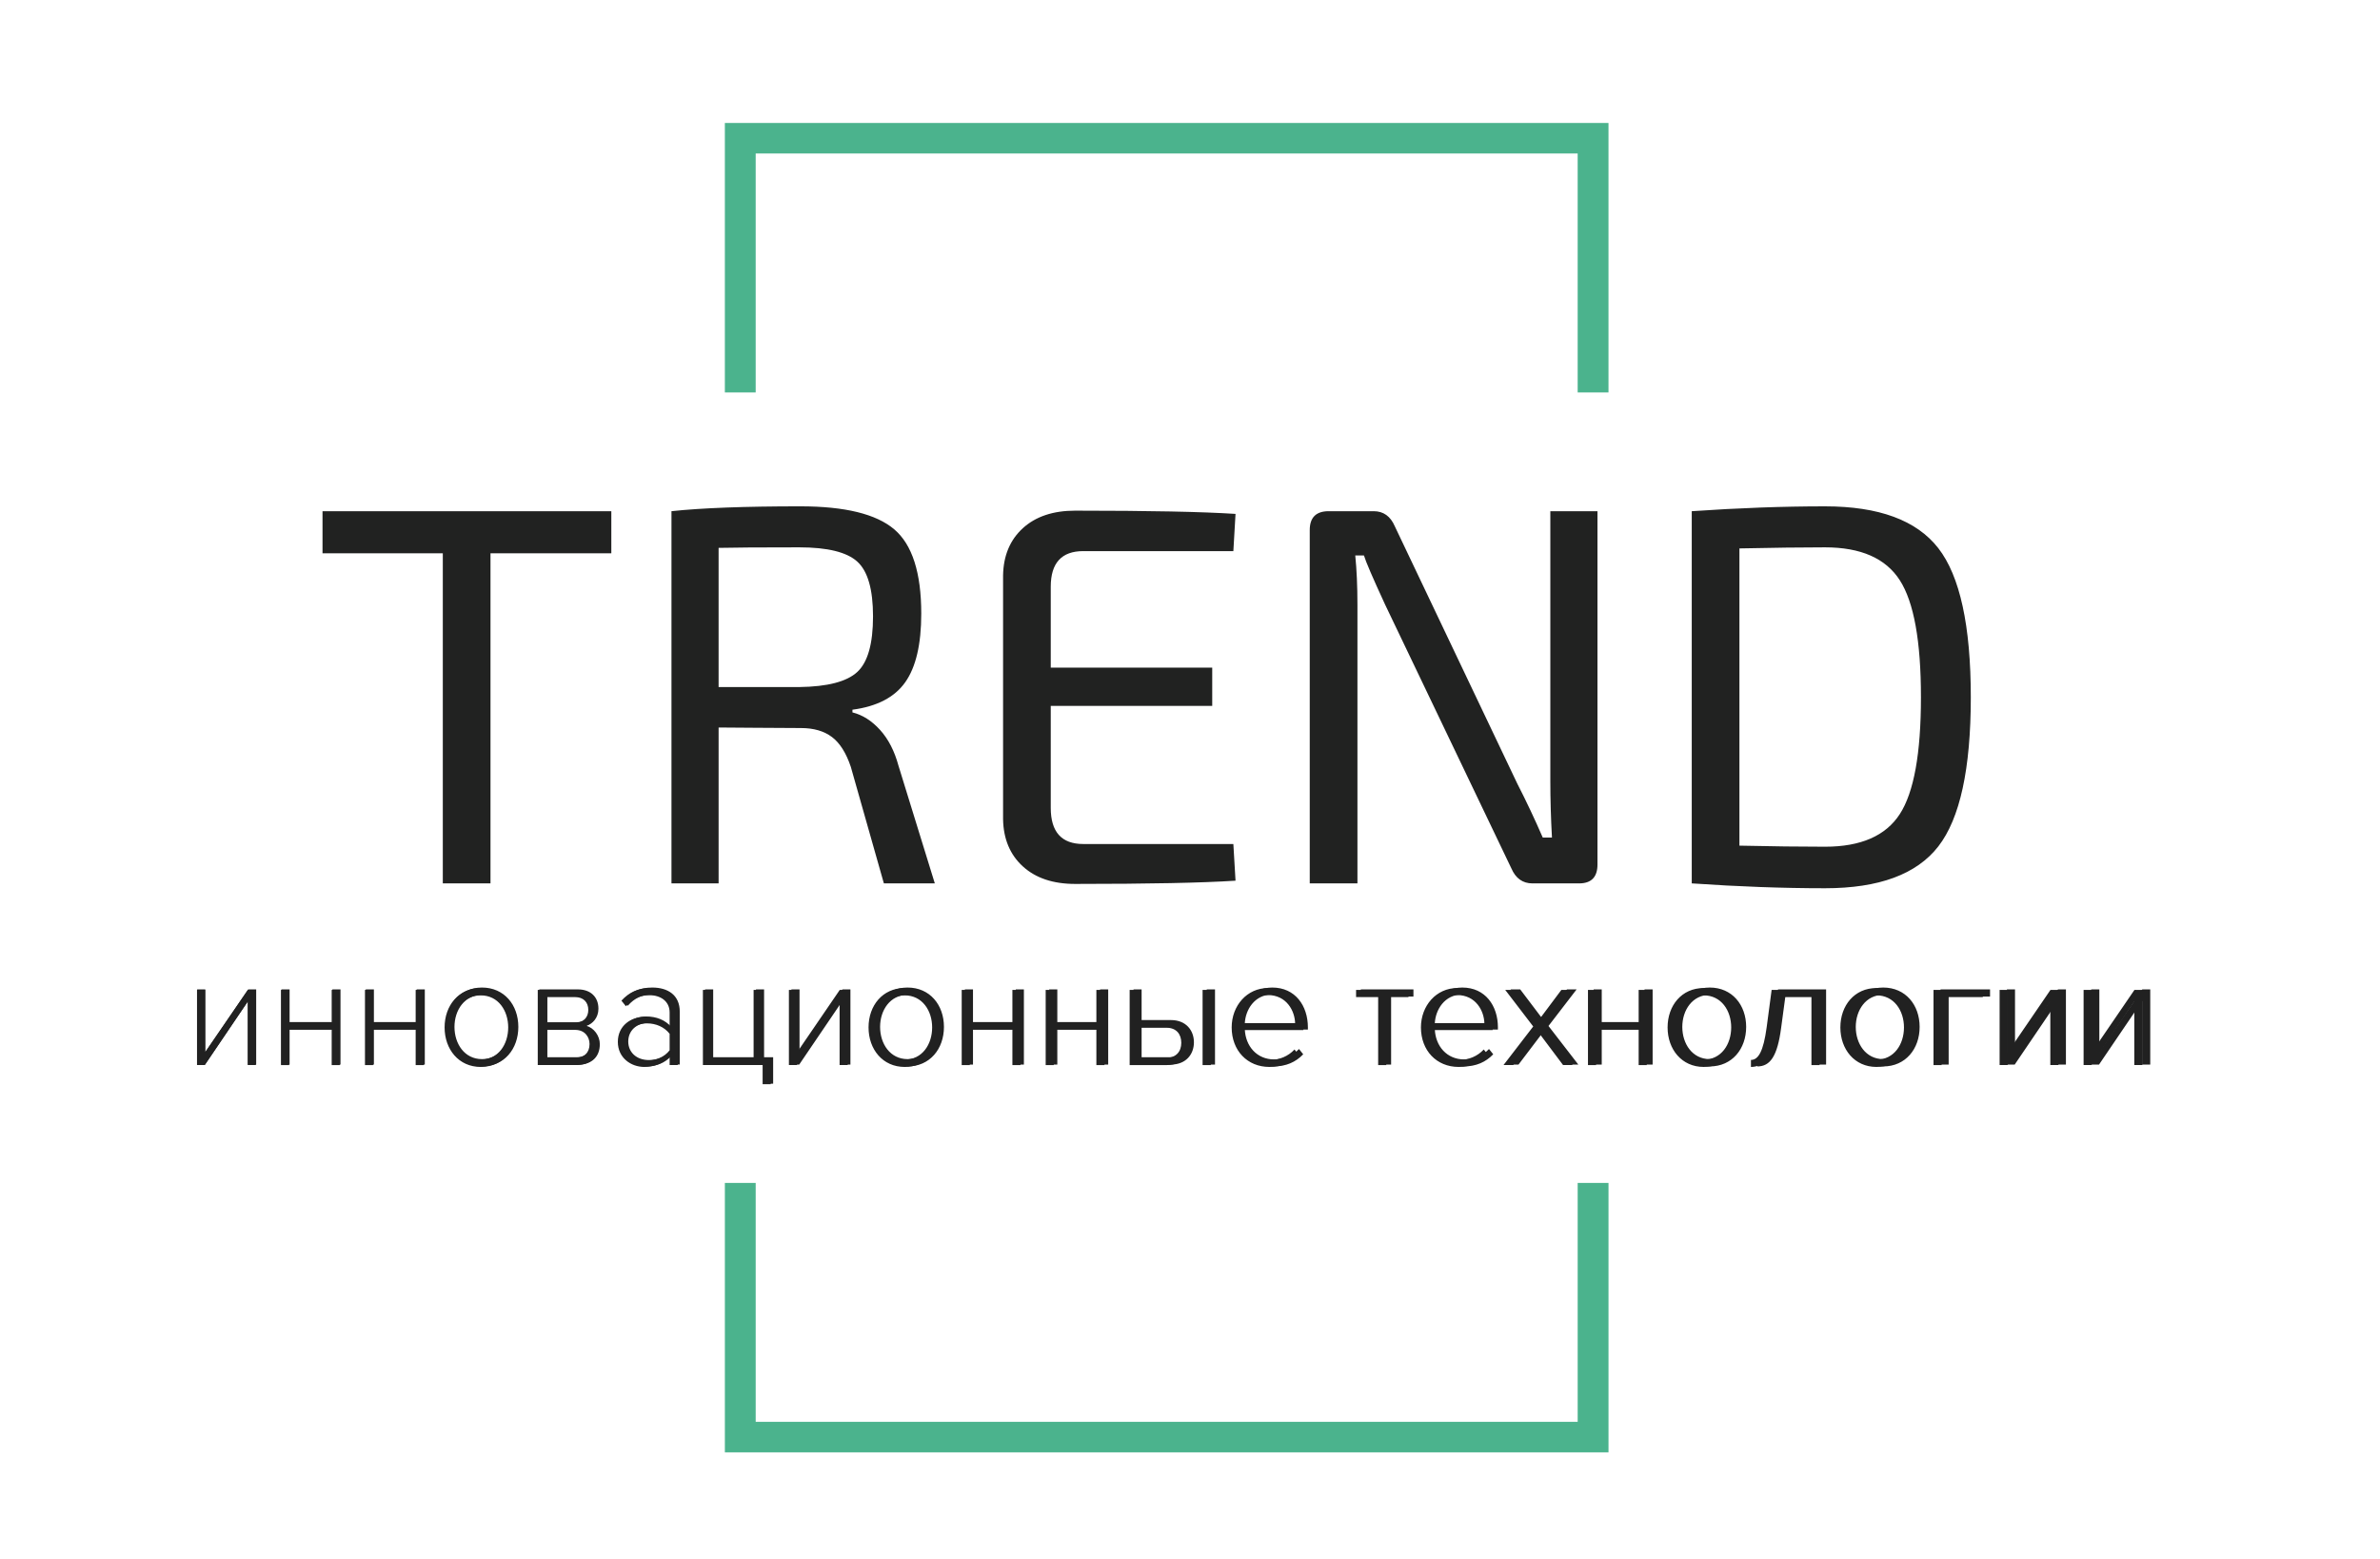 <?xml version="1.0" encoding="utf-8"?>
<!-- Generator: Adobe Illustrator 13.0.0, SVG Export Plug-In . SVG Version: 6.00 Build 14948)  -->
<!DOCTYPE svg PUBLIC "-//W3C//DTD SVG 1.1//EN" "http://www.w3.org/Graphics/SVG/1.1/DTD/svg11.dtd">
<svg version="1.1" xmlns="http://www.w3.org/2000/svg" xmlns:xlink="http://www.w3.org/1999/xlink" x="0px" y="0px" width="290px"
	 height="190px" viewBox="0 0 290 190" enable-background="new 0 0 290 190" xml:space="preserve">
<g id="Фигура_1__x28_копия_x29__10_1_" enable-background="new    ">
	<g id="Фигура_1__x28_копия_x29__10">
		<g>
			<path fill-rule="evenodd" clip-rule="evenodd" fill="#4BB38D" d="M192.237,173.292H92.08v-29.123h-3.756v32.842h107.67v-32.842
				h-3.756V173.292z M88.323,14.988V47.83h3.756V18.708h100.158V47.83h3.756V14.988H88.323z"/>
		</g>
	</g>
</g>
<g id="Trend_1_" enable-background="new    ">
	<g id="Trend">
		<g>
			<path fill="#212221" d="M39.298,67.432h14.657v40.234h5.811V67.432h14.723v-5.128H39.298V67.432z M107.236,88.963
				c-1.013-1.118-2.136-1.83-3.367-2.137v-0.329c2.993-0.395,5.138-1.512,6.437-3.353c1.298-1.841,1.948-4.624,1.948-8.35
				c0-4.996-1.101-8.425-3.301-10.289c-2.201-1.862-6.008-2.794-11.422-2.794c-6.779,0-12.016,0.197-15.713,0.592v45.362h5.744
				V88.667c0.703,0,2.167,0.011,4.39,0.032c2.222,0.022,4.104,0.033,5.645,0.033c1.54,0,2.795,0.361,3.764,1.085
				c0.967,0.723,1.738,1.939,2.311,3.648l4.027,14.2h6.207l-4.424-14.332C108.996,91.538,108.248,90.08,107.236,88.963z
				 M97.398,83.736h-9.837V66.774c1.716-0.043,4.995-0.065,9.837-0.065c3.433,0,5.787,0.581,7.064,1.742
				c1.276,1.161,1.915,3.386,1.915,6.673c0,3.331-0.639,5.588-1.915,6.771C103.186,83.078,100.832,83.692,97.398,83.736z
				 M131.994,67.169h18.289l0.264-4.536c-4.05-0.264-10.564-0.395-19.543-0.395c-2.685,0-4.81,0.713-6.371,2.137
				c-1.563,1.425-2.367,3.343-2.41,5.752v29.716c0.043,2.411,0.847,4.329,2.41,5.753c1.562,1.424,3.686,2.136,6.371,2.136
				c8.979,0,15.493-0.131,19.543-0.395l-0.264-4.47h-18.289c-2.641,0-3.961-1.468-3.961-4.405V86.037h19.675v-4.668h-19.675v-9.861
				C128.033,68.615,129.354,67.169,131.994,67.169z M188.906,95.175c0,2.235,0.066,4.536,0.198,6.903h-1.122
				c-0.969-2.235-2.004-4.427-3.104-6.574l-14.922-31.359c-0.527-1.227-1.386-1.841-2.574-1.841h-5.48
				c-1.541,0-2.311,0.768-2.311,2.301v43.062h5.811V73.678c0-2.235-0.09-4.229-0.265-5.983h1.057c0.22,0.746,1.078,2.74,2.575,5.983
				l15.383,32.147c0.528,1.228,1.387,1.841,2.575,1.841h5.678c1.496,0,2.245-0.767,2.245-2.301V62.304h-5.744V95.175z
				 M236.178,66.808c-2.641-3.396-7.24-5.096-13.799-5.096c-5.105,0-10.52,0.197-16.241,0.592v45.362
				c5.722,0.395,11.136,0.592,16.241,0.592c6.559,0,11.158-1.698,13.799-5.095s3.962-9.456,3.962-18.178
				S238.818,70.204,236.178,66.808z M231.49,99.218c-1.717,2.652-4.754,3.978-9.111,3.978c-2.993,0-6.47-0.043-10.432-0.131V66.84
				c4.137-0.087,7.615-0.131,10.432-0.131c4.357,0,7.395,1.337,9.111,4.01c1.717,2.674,2.575,7.429,2.575,14.267
				C234.065,91.822,233.207,96.567,231.49,99.218z"/>
		</g>
	</g>
</g>
<g id="инновационные_технологии_1_" enable-background="new    ">
	<g id="инновационные_технологии">
		<g>
			<path fill="#212121" d="M25.014,128.211v-7.623h-0.989v9.159h0.952l5.25-7.737v7.737h0.989v-9.159h-0.97L25.014,128.211z
				 M40.5,124.57h-5.213v-3.982h-0.989v9.159h0.989v-4.305H40.5v4.305h0.989v-9.159H40.5V124.57z M50.773,124.57h-5.213v-3.982
				h-0.989v9.159h0.989v-4.305h5.213v4.305h0.989v-9.159h-0.989V124.57z M58.726,120.36c-2.683,0-4.414,2.124-4.414,4.798
				s1.731,4.816,4.414,4.816c2.721,0,4.433-2.143,4.433-4.816S61.446,120.36,58.726,120.36z M58.726,129.083
				c-2.131,0-3.349-1.877-3.349-3.925c0-2.029,1.218-3.907,3.349-3.907c2.168,0,3.367,1.878,3.367,3.907
				C62.093,127.206,60.894,129.083,58.726,129.083z M71.453,125.025c0.761-0.228,1.465-0.986,1.465-2.086
				c0-1.461-0.989-2.352-2.492-2.352h-4.718v9.159h4.794c1.598,0,2.587-0.948,2.587-2.484
				C73.089,126.239,72.366,125.271,71.453,125.025z M66.697,121.46h3.558c1.046,0,1.636,0.626,1.636,1.574
				c0,0.872-0.571,1.555-1.636,1.555h-3.558V121.46z M70.292,128.855h-3.596v-3.395h3.596c1.161,0,1.75,0.854,1.75,1.726
				C72.043,128.23,71.396,128.855,70.292,128.855z M79.481,120.36c-1.522,0-2.587,0.512-3.539,1.536l0.551,0.683
				c0.837-0.948,1.731-1.347,2.873-1.347c1.37,0,2.473,0.739,2.473,2.104v1.858c-0.799-0.891-1.845-1.308-3.12-1.308
				c-1.598,0-3.215,1.043-3.215,3.034c0,1.972,1.636,3.053,3.215,3.053c1.275,0,2.302-0.417,3.12-1.309v1.081h0.989v-6.448
				C82.83,121.251,81.346,120.36,79.481,120.36z M81.84,127.945c-0.647,0.835-1.674,1.252-2.777,1.252
				c-1.522,0-2.511-0.967-2.511-2.257c0-1.309,0.989-2.275,2.511-2.275c1.103,0,2.13,0.436,2.777,1.271V127.945z M93.103,120.588
				h-0.989v8.268h-5.213v-8.268h-0.989v9.159h7.306v2.333h0.989v-3.225h-1.104V120.588z M97.422,128.211v-7.623h-0.99v9.159h0.952
				l5.25-7.737v7.737h0.989v-9.159h-0.97L97.422,128.211z M110.586,120.36c-2.682,0-4.414,2.124-4.414,4.798
				s1.731,4.816,4.414,4.816c2.721,0,4.433-2.143,4.433-4.816S113.307,120.36,110.586,120.36z M110.586,129.083
				c-2.13,0-3.348-1.877-3.348-3.925c0-2.029,1.218-3.907,3.348-3.907c2.169,0,3.368,1.878,3.368,3.907
				C113.954,127.206,112.755,129.083,110.586,129.083z M123.771,124.57h-5.213v-3.982h-0.989v9.159h0.989v-4.305h5.213v4.305h0.989
				v-9.159h-0.989V124.57z M134.044,124.57h-5.212v-3.982h-0.989v9.159h0.989v-4.305h5.212v4.305h0.989v-9.159h-0.989V124.57z
				 M142.681,124.323h-3.577v-3.735h-0.989v9.159h4.566c1.827,0,2.797-1.252,2.797-2.712S144.508,124.323,142.681,124.323z
				 M142.605,128.855h-3.501v-3.66h3.501c1.217,0,1.826,0.778,1.826,1.84C144.432,128.098,143.804,128.855,142.605,128.855z
				 M147.038,129.747h1.009v-9.159h-1.009V129.747z M155.028,120.36c-2.55,0-4.433,2.143-4.433,4.798
				c0,2.825,1.922,4.816,4.604,4.816c1.522,0,2.683-0.531,3.596-1.479l-0.514-0.645c-0.779,0.835-1.846,1.271-3.006,1.271
				c-2.168,0-3.5-1.649-3.596-3.641h7.686v-0.266C159.365,122.579,157.824,120.36,155.028,120.36z M151.68,124.703
				c0.076-1.594,1.16-3.49,3.33-3.49c2.301,0,3.328,1.935,3.348,3.49H151.68z M165.814,121.46h2.702v8.287h0.989v-8.287h2.721
				v-0.872h-6.412V121.46z M178.181,120.36c-2.55,0-4.433,2.143-4.433,4.798c0,2.825,1.922,4.816,4.604,4.816
				c1.522,0,2.684-0.531,3.596-1.479l-0.514-0.645c-0.779,0.835-1.845,1.271-3.006,1.271c-2.168,0-3.5-1.649-3.596-3.641h7.687
				v-0.266C182.519,122.579,180.978,120.36,178.181,120.36z M174.832,124.703c0.076-1.594,1.161-3.49,3.33-3.49
				c2.302,0,3.329,1.935,3.348,3.49H174.832z M192.107,120.588h-1.18l-2.835,3.773l-2.854-3.773h-1.18l3.426,4.456l-3.635,4.703
				h1.18l3.063-4.039l3.044,4.039h1.18l-3.635-4.703L192.107,120.588z M200.383,124.57h-5.213v-3.982h-0.99v9.159h0.99v-4.305h5.213
				v4.305h0.988v-9.159h-0.988V124.57z M208.334,120.36c-2.682,0-4.413,2.124-4.413,4.798s1.731,4.816,4.413,4.816
				c2.721,0,4.434-2.143,4.434-4.816S211.055,120.36,208.334,120.36z M208.334,129.083c-2.13,0-3.348-1.877-3.348-3.925
				c0-2.029,1.218-3.907,3.348-3.907c2.17,0,3.368,1.878,3.368,3.907C211.702,127.206,210.504,129.083,208.334,129.083z
				 M216.039,125.158c-0.398,2.939-1.027,3.963-1.921,3.963v0.854c1.579,0,2.454-1.232,2.911-4.703l0.514-3.812h3.977v8.287h0.988
				v-9.159h-5.859L216.039,125.158z M229.471,120.36c-2.682,0-4.414,2.124-4.414,4.798s1.732,4.816,4.414,4.816
				c2.721,0,4.434-2.143,4.434-4.816S232.191,120.36,229.471,120.36z M229.471,129.083c-2.131,0-3.348-1.877-3.348-3.925
				c0-2.029,1.217-3.907,3.348-3.907c2.17,0,3.367,1.878,3.367,3.907C232.838,127.206,231.641,129.083,229.471,129.083z
				 M236.453,129.747h0.989v-8.287h5.042v-0.872h-6.031V129.747z M245.527,128.211v-7.623h-0.988v9.159h0.951l5.25-7.737v7.737h0.99
				v-9.159h-0.971L245.527,128.211z M261.033,120.588l-5.232,7.623v-7.623h-0.989v9.159h0.952l5.25-7.737v7.737h0.99v-9.159H261.033
				z"/>
		</g>
	</g>
</g>
<g id="инновационные_технологии_копия_1_" enable-background="new    ">
	<g id="инновационные_технологии_копия">
		<g>
			<path fill="#212121" d="M24.991,128.271v-7.623h-0.985v9.159h0.947l5.23-7.737v7.737h0.985v-9.159h-0.966L24.991,128.271z
				 M40.416,124.631h-5.192v-3.982h-0.985v9.159h0.985v-4.305h5.192v4.305h0.985v-9.159h-0.985V124.631z M50.648,124.631h-5.192
				v-3.982h-0.985v9.159h0.985v-4.305h5.192v4.305h0.986v-9.159h-0.986V124.631z M58.57,120.421c-2.672,0-4.396,2.124-4.396,4.798
				s1.724,4.816,4.396,4.816c2.709,0,4.415-2.143,4.415-4.816S61.279,120.421,58.57,120.421z M58.57,129.145
				c-2.123,0-3.335-1.878-3.335-3.926c0-2.029,1.213-3.907,3.335-3.907c2.16,0,3.354,1.878,3.354,3.907
				C61.924,127.267,60.73,129.145,58.57,129.145z M71.247,125.086c0.758-0.228,1.459-0.986,1.459-2.086
				c0-1.461-0.985-2.352-2.482-2.352h-4.699v9.159H70.3c1.592,0,2.577-0.948,2.577-2.484
				C72.877,126.3,72.157,125.332,71.247,125.086z M66.51,121.521h3.543c1.042,0,1.63,0.626,1.63,1.574
				c0,0.872-0.569,1.555-1.63,1.555H66.51V121.521z M70.091,128.917H66.51v-3.396h3.582c1.156,0,1.743,0.854,1.743,1.727
				C71.834,128.291,71.19,128.917,70.091,128.917z M79.244,120.421c-1.516,0-2.577,0.512-3.524,1.536l0.549,0.683
				c0.834-0.948,1.725-1.347,2.861-1.347c1.364,0,2.463,0.739,2.463,2.105v1.858c-0.796-0.892-1.838-1.309-3.107-1.309
				c-1.592,0-3.203,1.043-3.203,3.034c0,1.972,1.63,3.053,3.203,3.053c1.27,0,2.293-0.417,3.107-1.309v1.081h0.986v-6.447
				C82.579,121.312,81.101,120.421,79.244,120.421z M81.593,128.006c-0.644,0.835-1.667,1.252-2.767,1.252
				c-1.516,0-2.501-0.967-2.501-2.257c0-1.309,0.986-2.275,2.501-2.275c1.099,0,2.123,0.437,2.767,1.271V128.006z M92.812,120.648
				h-0.986v8.269h-5.192v-8.269h-0.985v9.159h7.276v2.333h0.985v-3.224h-1.099V120.648z M97.113,128.271v-7.623h-0.985v9.159h0.947
				l5.23-7.737v7.737h0.985v-9.159h-0.966L97.113,128.271z M110.227,120.421c-2.672,0-4.396,2.124-4.396,4.798
				s1.725,4.816,4.396,4.816c2.71,0,4.416-2.143,4.416-4.816S112.937,120.421,110.227,120.421z M110.227,129.145
				c-2.123,0-3.335-1.878-3.335-3.926c0-2.029,1.212-3.907,3.335-3.907c2.16,0,3.354,1.878,3.354,3.907
				C113.581,127.267,112.387,129.145,110.227,129.145z M123.359,124.631h-5.192v-3.982h-0.985v9.159h0.985v-4.305h5.192v4.305h0.985
				v-9.159h-0.985V124.631z M133.592,124.631h-5.192v-3.982h-0.985v9.159h0.985v-4.305h5.192v4.305h0.985v-9.159h-0.985V124.631z
				 M146.534,129.808h1.005v-9.159h-1.005V129.808z M142.195,124.384h-3.563v-3.735h-0.985v9.159h4.548
				c1.819,0,2.786-1.251,2.786-2.712C144.98,125.636,144.014,124.384,142.195,124.384z M142.119,128.917h-3.487v-3.66h3.487
				c1.213,0,1.819,0.777,1.819,1.839C143.938,128.158,143.313,128.917,142.119,128.917z M154.493,120.421
				c-2.539,0-4.415,2.143-4.415,4.798c0,2.825,1.914,4.816,4.586,4.816c1.516,0,2.672-0.53,3.581-1.479l-0.512-0.646
				c-0.776,0.835-1.838,1.271-2.993,1.271c-2.161,0-3.487-1.649-3.582-3.641h7.656v-0.266
				C158.814,122.64,157.279,120.421,154.493,120.421z M151.158,124.764c0.076-1.593,1.156-3.489,3.316-3.489
				c2.293,0,3.316,1.934,3.335,3.489H151.158z M165.237,121.521h2.69v8.287h0.986v-8.287h2.709v-0.872h-6.386V121.521z
				 M177.555,120.421c-2.539,0-4.416,2.143-4.416,4.798c0,2.825,1.914,4.816,4.586,4.816c1.517,0,2.672-0.53,3.582-1.479
				l-0.512-0.646c-0.777,0.835-1.838,1.271-2.994,1.271c-2.16,0-3.486-1.649-3.582-3.641h7.656v-0.266
				C181.875,122.64,180.34,120.421,177.555,120.421z M174.219,124.764c0.076-1.593,1.156-3.489,3.316-3.489
				c2.293,0,3.316,1.934,3.336,3.489H174.219z M191.426,120.648h-1.175l-2.823,3.773l-2.843-3.773h-1.175l3.41,4.456l-3.619,4.703
				h1.176l3.051-4.039l3.031,4.039h1.176l-3.62-4.703L191.426,120.648z M199.668,124.631h-5.191v-3.982h-0.985v9.159h0.985v-4.305
				h5.191v4.305h0.986v-9.159h-0.986V124.631z M207.59,120.421c-2.672,0-4.396,2.124-4.396,4.798s1.725,4.816,4.396,4.816
				c2.709,0,4.415-2.143,4.415-4.816S210.299,120.421,207.59,120.421z M207.59,129.145c-2.123,0-3.336-1.878-3.336-3.926
				c0-2.029,1.213-3.907,3.336-3.907c2.16,0,3.354,1.878,3.354,3.907C210.943,127.267,209.75,129.145,207.59,129.145z
				 M215.264,125.219c-0.397,2.939-1.022,3.963-1.913,3.963v0.854c1.573,0,2.444-1.232,2.899-4.703l0.512-3.812h3.96v8.287h0.985
				v-9.159h-5.836L215.264,125.219z M228.643,120.421c-2.672,0-4.396,2.124-4.396,4.798s1.725,4.816,4.396,4.816
				c2.71,0,4.416-2.143,4.416-4.816S231.353,120.421,228.643,120.421z M228.643,129.145c-2.122,0-3.335-1.878-3.335-3.926
				c0-2.029,1.213-3.907,3.335-3.907c2.16,0,3.354,1.878,3.354,3.907C231.997,127.267,230.803,129.145,228.643,129.145z
				 M235.598,129.808h0.985v-8.287h5.021v-0.872h-6.007V129.808z M244.637,128.271v-7.623h-0.986v9.159h0.948l5.229-7.737v7.737
				h0.986v-9.159h-0.967L244.637,128.271z M260.08,120.648l-5.211,7.623v-7.623h-0.985v9.159h0.948l5.229-7.737v7.737h0.985v-9.159
				H260.08z"/>
		</g>
	</g>
</g>
</svg>
